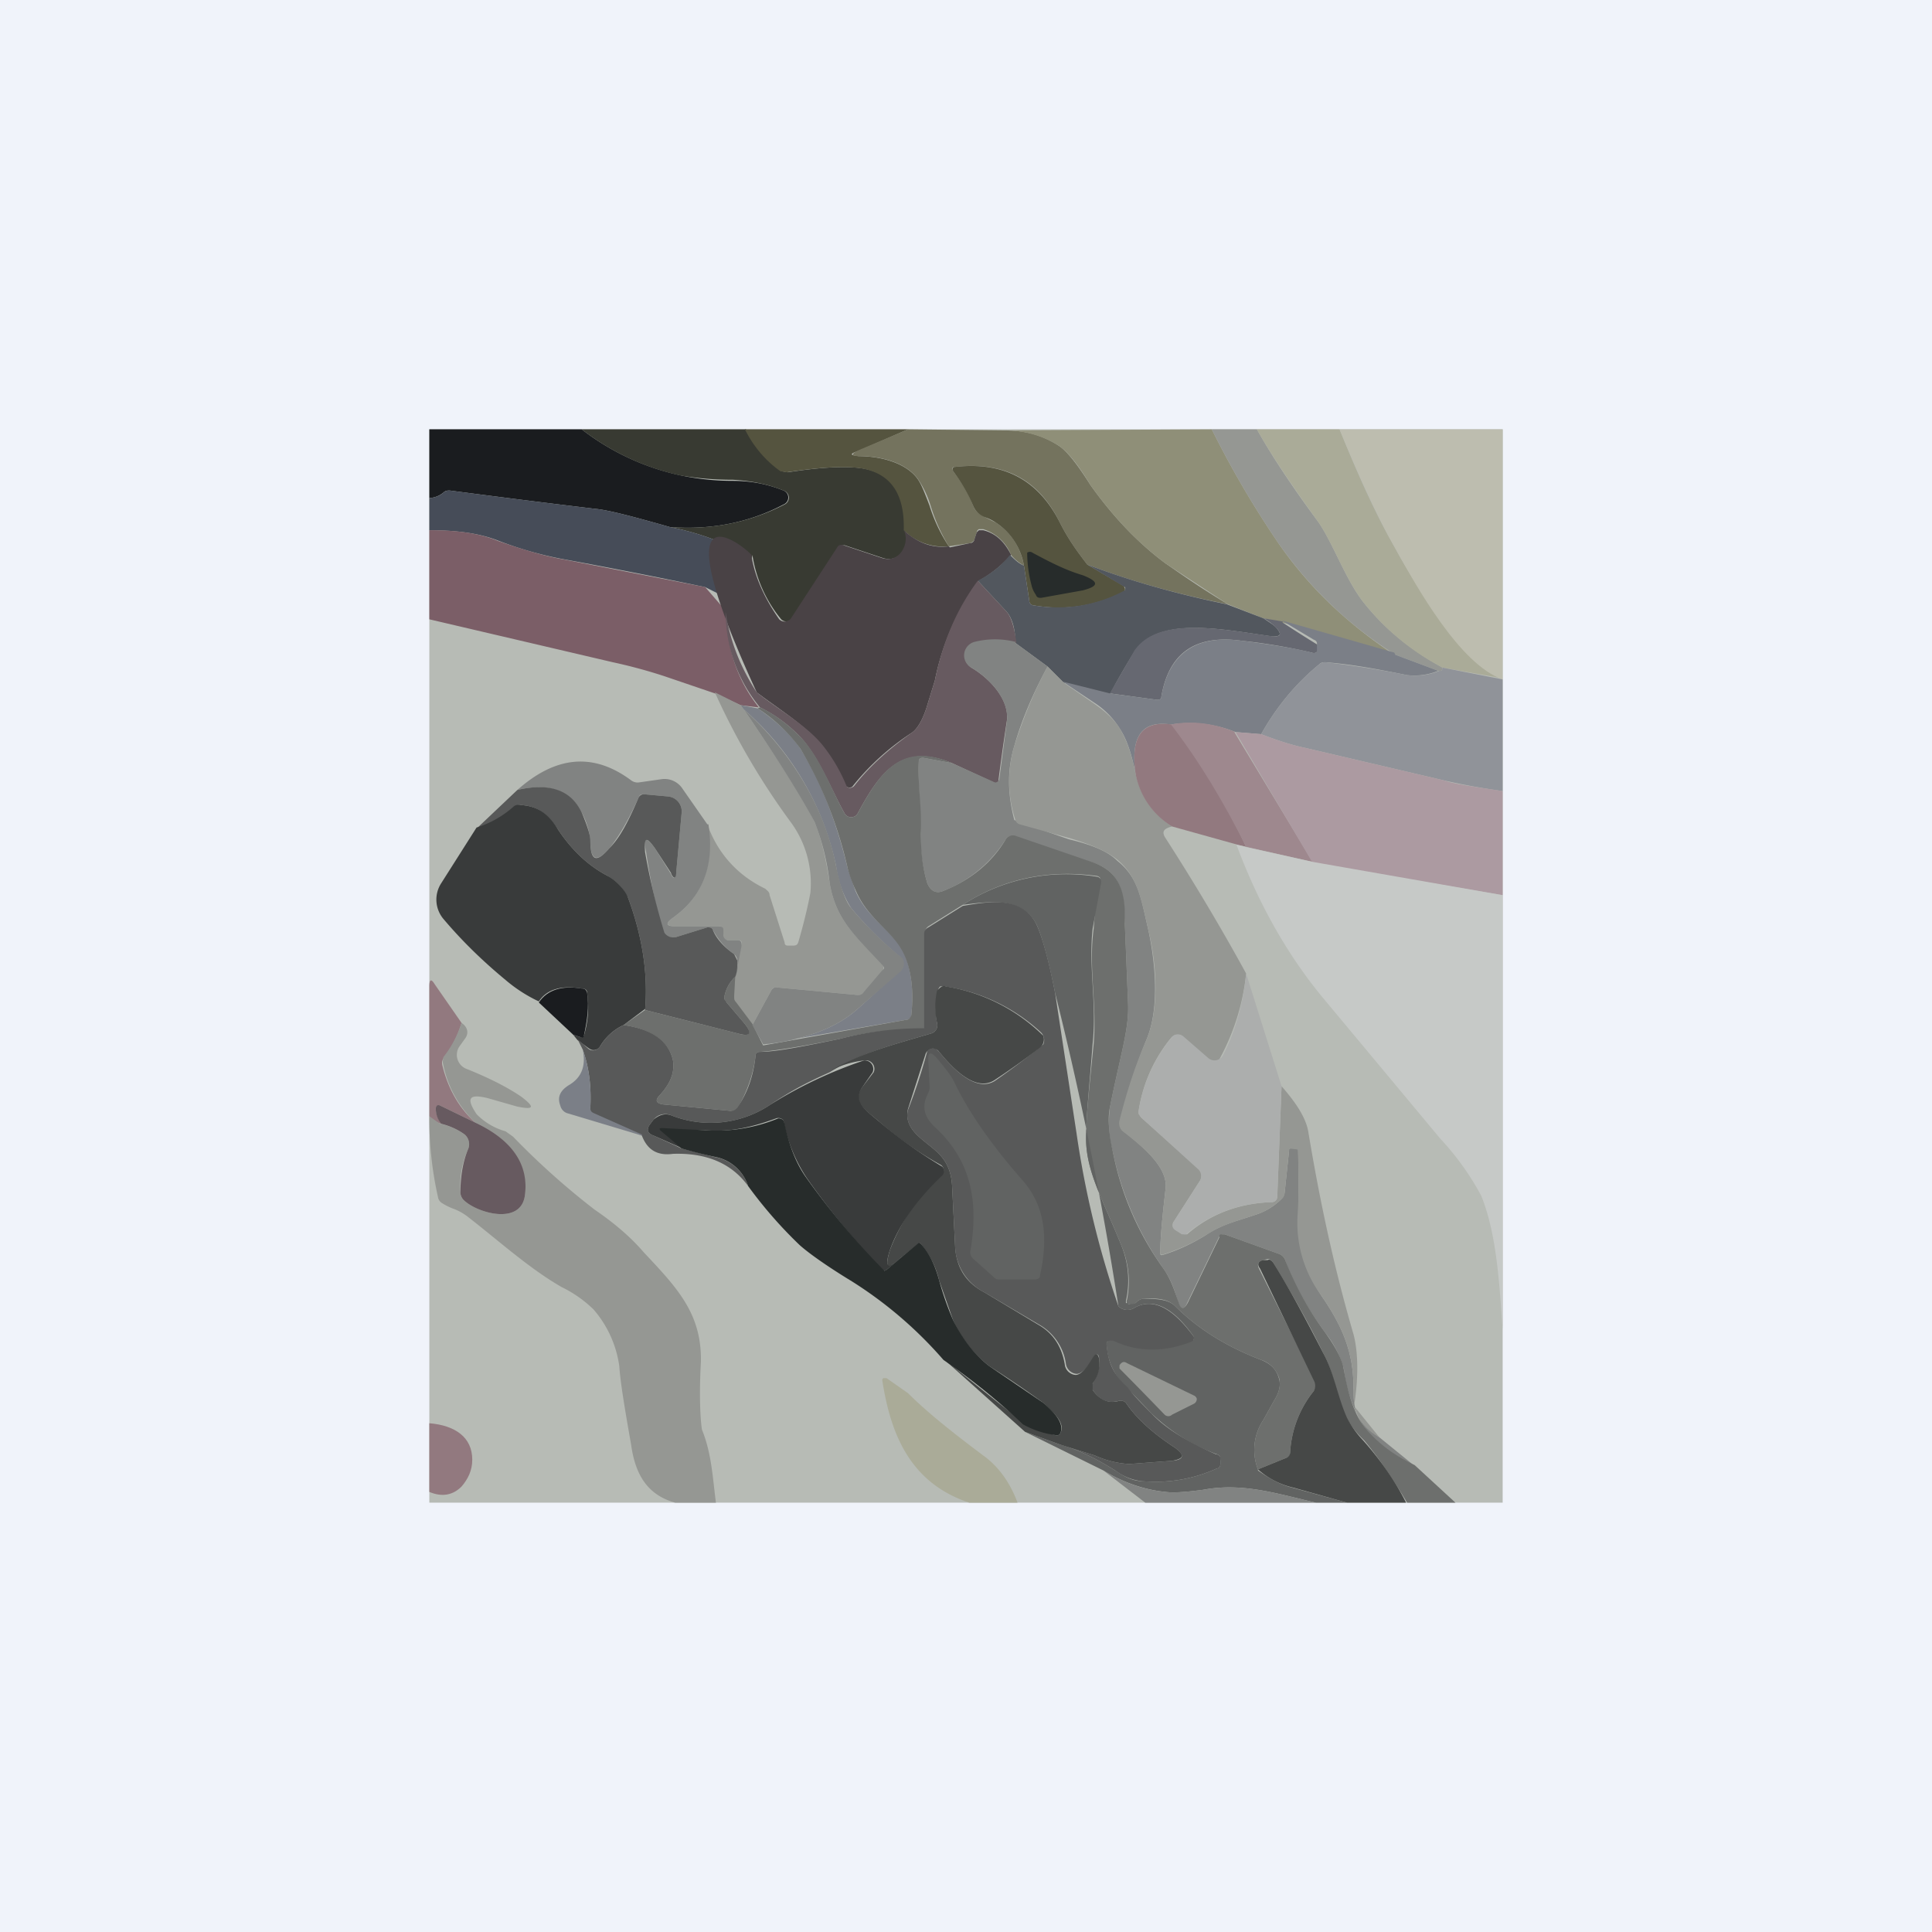 <!-- by TradingView --><svg width="18" height="18" viewBox="0 0 18 18" xmlns="http://www.w3.org/2000/svg"><path fill="#F0F3FA" d="M0 0h18v18H0z"/><path fill="#B7BBB5" d="M4 4h10v10H4z"/><path d="M5.42 4a2.29 2.29 0 0 0 1.4.48c.18 0 .33.03.48.09a.07.07 0 0 1 0 .13c-.32.17-.68.24-1.06.21-.35-.1-.58-.16-.7-.17a115.81 115.81 0 0 1-1.35-.17c-.02 0-.04 0-.06.02a.22.22 0 0 1-.13.05V4h1.42Z" fill="#1A1C1F"/><path d="M6.95 4c.08.16.2.28.33.39l.06.01c.26-.04.49-.06.67-.04.3.04.43.23.42.58.06.11-.03.31-.2.26l-.36-.12c-.03 0-.05 0-.06.02l-.43.66a.07.07 0 0 1-.05.03.07.07 0 0 1-.06-.03 1.24 1.24 0 0 1-.26-.59c0-.01 0-.01 0 0l-.07.42v-.22c.02-.06.03-.1.03-.16a.06.06 0 0 0-.03-.05c-.22-.12-.45-.2-.7-.25.38.03.74-.04 1.07-.21a.07.07 0 0 0-.01-.13c-.15-.06-.3-.09-.47-.1-.21 0-.37-.02-.49-.04A2.29 2.29 0 0 1 5.42 4h1.53Z" fill="#383A32"/><path d="M8.46 4 8 4.2c-.09.03-.08.04 0 .05.18 0 .42.05.54.2.04.05.07.13.12.26.04.13.1.26.18.38a.52.52 0 0 1-.42-.15c.01-.35-.13-.54-.42-.58-.18-.02-.4 0-.67.04l-.06-.01c-.14-.1-.25-.23-.33-.39h1.5Z" fill="#55543F"/><path d="M9.36 4.01c.2 0 .36.05.5.14.08.05.18.18.3.37.2.28.43.53.7.73.09.06.28.2.58.38-.45-.09-.89-.21-1.31-.37-.1-.13-.18-.24-.26-.4-.2-.4-.52-.56-.97-.51-.03 0-.03.01-.02.04.07.09.14.2.19.33.02.05.07.08.11.1l.1.05c.15.1.23.24.26.4a.41.41 0 0 1-.12-.1.41.41 0 0 0-.26-.24h-.04a.04.04 0 0 0-.02.03l-.02.06c0 .02-.02.03-.04.04l-.2.03a1.66 1.66 0 0 1-.17-.38.92.92 0 0 0-.12-.25c-.12-.16-.36-.21-.54-.21-.08 0-.09-.02 0-.06L8.46 4l.9.01Z" fill="#74735E"/><path d="M11.29 4a9 9 0 0 0 .6 1.03c.29.43.66.78 1.1 1.07l-1.04-.3-.18-.04-.33-.13-.58-.38c-.27-.2-.5-.45-.7-.73-.12-.2-.22-.32-.3-.37a.95.95 0 0 0-.5-.14L11.29 4Z" fill="#8F8F78"/><path d="M11.71 4c.1.18.28.47.57.86.14.2.26.55.43.76.2.25.44.44.73.6v.01l-.01.02h-.03L13 6.1a3.78 3.78 0 0 1-1.11-1.07 9.03 9.03 0 0 1-.6-1.03h.42Z" fill="#959793"/><path d="M12.48 4c.17.42.34.8.52 1.11.24.45.58.85 1 1.21l-.56-.1a2.27 2.27 0 0 1-.73-.6c-.17-.21-.29-.56-.43-.76-.29-.4-.47-.68-.57-.86h.77Z" fill="#AAAB98"/><path d="M14 6.33c-.4-.14-.8-.86-1-1.22-.18-.32-.35-.7-.52-1.11H14v2.33Z" fill="#BDBDAF"/><path d="m10.13 5.26.34.2.01.02a.03.03 0 0 1 0 .02v.01c-.28.14-.56.18-.85.13-.02 0-.04-.02-.04-.04l-.05-.33a.6.6 0 0 0-.26-.4.42.42 0 0 0-.1-.05.19.19 0 0 1-.11-.1 1.52 1.52 0 0 0-.19-.33c-.01-.03 0-.04.02-.04.45-.05.77.12.97.51.08.16.16.27.26.4Z" fill="#55543F"/><path d="M6.24 4.91c.25.05.48.13.7.25.02.01.03.03.03.05 0 .05 0 .1-.03.16l-.11.23-.26-.13a50.6 50.6 0 0 0-1.32-.26 3.4 3.4 0 0 1-.6-.17c-.2-.08-.43-.1-.65-.1v-.3c.04 0 .1-.02.13-.05a.08.08 0 0 1 .06-.02 116.11 116.11 0 0 0 1.35.17c.12.01.35.07.7.17Z" fill="#464C58"/><path d="m6.57 5.47.2.23c0 .34.1.64.3.89h-.01l-.16-.02-.24-.11-.47-.16a4.8 4.8 0 0 0-.48-.13L4 5.77v-.83c.22 0 .45.02.64.1.23.08.43.14.6.17l1.33.26Z" fill="#7B5E67"/><path d="m8.85 5.1.19-.04c.02 0 .04-.02.04-.04l.02-.06.02-.02h.04c.12.03.2.11.26.23-.09.1-.19.18-.3.24-.2.27-.34.58-.41.93l-.08.26c-.04.12-.09.2-.14.23a2.33 2.33 0 0 0-.55.5.05.05 0 0 1-.07-.02 1.56 1.56 0 0 0-.2-.35c-.16-.2-.41-.35-.62-.51C6.08 4.34 7 5.15 7 5.17c.03.2.12.4.26.6a.07.07 0 0 0 .06.02.07.07 0 0 0 .05-.03l.43-.66c.01-.02.03-.03.06-.02l.36.12c.17.05.26-.15.2-.26.13.12.27.17.42.15Z" fill="#494245"/><path d="m9.54 5.27.05.33c0 .02.02.04.04.04a1.32 1.32 0 0 0 .85-.14.03.03 0 0 0 0-.03l-.35-.21c.42.16.86.28 1.3.37l.34.13c.06.04.11.07.13.1.04.05.03.07-.04.07-.45-.06-1.06-.2-1.29.14a6.9 6.9 0 0 0-.23.4l-.43-.11-.15-.15-.3-.22c0-.15-.04-.25-.09-.3l-.26-.28c.12-.06.22-.14.3-.24.04.04.08.08.13.1Z" fill="#52575E"/><path d="m9.11 5.41.26.28c.05.05.08.15.1.3a.78.78 0 0 0-.4 0 .13.13 0 0 0-.02.23c.17.1.36.3.33.5a18.63 18.63 0 0 0-.08.57.04.04 0 0 1-.04 0l-.39-.18c-.48-.2-.68.1-.88.47a.07.07 0 0 1-.12 0c-.12-.21-.25-.56-.44-.74a1.3 1.3 0 0 0-.35-.25 1.4 1.4 0 0 1-.32-.89c.04.27.14.52.29.75.2.16.47.31.62.5a1.56 1.56 0 0 1 .22.38.05.05 0 0 0 .07-.01c.14-.18.32-.34.53-.49.05-.03.1-.11.14-.23l.08-.26c.07-.35.2-.66.4-.93Z" fill="#675A60"/><path d="M11.95 5.8a12.96 12.96 0 0 0 .33.21v.05c-.01.02-.03.03-.06.02a5.23 5.23 0 0 0-.65-.11c-.43-.06-.68.11-.75.52 0 .02-.01.03-.04.03l-.44-.06.23-.4c.23-.33.84-.19 1.3-.13.06 0 .07-.02.03-.07a.45.45 0 0 0-.13-.1l.18.03Z" fill="#666871"/><path d="m13 6.1.4.15a.6.6 0 0 1-.29.04c-.25-.05-.5-.1-.76-.12-.02 0-.04 0-.06.02-.22.18-.4.4-.54.65l-.24-.02c-.2-.08-.4-.1-.6-.07-.27-.04-.38.11-.33.46-.03-.15-.07-.3-.14-.41a.77.77 0 0 0-.24-.25l-.3-.2.44.11.44.06c.03 0 .04-.01.04-.03.07-.4.32-.58.75-.52.32.04.54.08.65.11.03.01.05 0 .05-.02V6c0-.01 0-.03-.03-.04l-.3-.18 1.05.3Z" fill="#7B7F87"/><path d="m9.46 5.99.3.22c-.13.24-.24.49-.31.74-.07.23-.06.46 0 .69a29.32 29.32 0 0 0 .51.18c.21.05.36.11.45.2.2.16.22.35.29.65.07.33.1.74-.02 1.02a4.06 4.06 0 0 0-.24.81c0 .02.02.03.03.04.17.14.41.33.39.53-.03.26-.05.46-.05.6 0 .02 0 .03.03.02.13-.04.26-.1.39-.18.15-.1.25-.12.46-.19a.6.6 0 0 0 .25-.15.11.11 0 0 0 .03-.07l.04-.38c0-.02 0-.02.02-.02h.06l.01.02v.6c-.02.28.05.5.21.75.2.29.3.53.3.86 0 .12.01.2.04.26.05.09.12.15.2.2l.32.26a1.1 1.1 0 0 1-.49-.4 1.34 1.34 0 0 1-.16-.5.98.98 0 0 0-.17-.33c-.17-.23-.3-.46-.38-.69a.1.1 0 0 0-.06-.05l-.5-.18a.05.05 0 0 0-.05.02l-.3.62c-.03.07-.06.06-.08 0-.04-.13-.07-.22-.14-.32a2.9 2.9 0 0 1-.47-1.08 1.08 1.08 0 0 1-.03-.42c.1-.5.18-.73.17-.97l-.03-.74c0-.29-.04-.5-.32-.58a28.88 28.88 0 0 1-.75-.24.08.08 0 0 0-.04.03 1.2 1.2 0 0 1-.58.48c-.07.03-.12 0-.15-.07a1.35 1.35 0 0 1-.06-.46c0-.25-.03-.44-.02-.67 0-.03.01-.04.04-.04l.27.05.4.18a.04.04 0 0 0 .04-.03l.07-.53c.03-.21-.16-.41-.33-.51a.13.13 0 0 1 .03-.24.78.78 0 0 1 .38 0Z" fill="#818382"/><path d="M13.4 6.25h.03l.01-.02v-.01l.56.11v1.04a6.13 6.13 0 0 1-.55-.1l-1.28-.3c-.1-.02-.24-.06-.42-.13.14-.25.32-.47.54-.65a.08.08 0 0 1 .06-.02c.26.03.51.07.76.12a.6.6 0 0 0 .3-.04Z" fill="#909399"/><path d="m9.76 6.21.15.15.29.2c.1.07.19.15.24.24.07.12.11.26.14.41.05.22.17.38.34.49-.08.02-.1.05-.06.11.27.42.52.84.75 1.26a2.11 2.11 0 0 1-.25.8.09.09 0 0 1-.1 0l-.23-.2a.08.08 0 0 0-.06-.03.08.08 0 0 0-.06.03 1.4 1.4 0 0 0-.3.67.1.1 0 0 0 0 .04l.02.03.54.48a.09.09 0 0 1 .01.11l-.25.39c-.01.03 0 .05.02.07l.06.03.02.01h.03c.23-.2.5-.29.79-.3a.05.05 0 0 0 .05-.05l.04-1.03c.14.16.23.3.25.43.1.6.23 1.23.42 1.88.04.15.05.37.01.64 0 .02 0 .04.02.06l.21.26a.49.49 0 0 1-.2-.2.6.6 0 0 1-.04-.26c0-.33-.1-.57-.3-.86a1.14 1.14 0 0 1-.22-.76 4.77 4.77 0 0 0 0-.6l-.06-.01c-.01 0-.02 0-.02.02l-.04.38c0 .03-.01.06-.03.07a.6.6 0 0 1-.25.15c-.21.07-.3.09-.46.19a1.8 1.8 0 0 1-.4.18c-.01 0-.02 0-.02-.02 0-.14.02-.34.05-.6.02-.2-.22-.39-.4-.53a.1.1 0 0 1-.03-.1c.06-.24.14-.5.25-.75.12-.28.1-.69.02-1.02-.07-.3-.1-.5-.29-.66-.1-.08-.24-.14-.44-.2l-.47-.13a.06.06 0 0 1-.04-.04 1.16 1.16 0 0 1-.01-.69c.08-.25.18-.5.31-.74ZM6.9 6.57l.03.04c.35.51.57.86.66 1.05.05.12.1.3.14.57.06.34.23.48.5.76v.06l-.18.2a.07.07 0 0 1-.06.02l-.75-.07c-.02 0-.04 0-.05.02l-.18.33-.15-.2a.1.1 0 0 1-.02-.07V9.1l.07-.3c0-.03 0-.04-.04-.04h-.09a.05.05 0 0 1-.05-.06v-.03c0-.03 0-.04-.03-.04h-.4c-.1 0-.1-.03-.03-.08.28-.2.39-.5.32-.87.1.28.29.48.54.6.02.02.04.03.04.06l.14.44c0 .02.01.03.03.03h.04c.03 0 .05 0 .06-.04.07-.24.1-.4.11-.45a.96.96 0 0 0-.19-.67 6.69 6.69 0 0 1-.7-1.2l.24.12Z" fill="#959793"/><path d="M7.06 6.6c.19.13.32.26.4.38.18.29.33.66.44 1.12l.07.2c.13.3.4.38.48.65.05.16.06.33.04.51 0 .02-.02.04-.04.04l-1.34.23c.38-.04.68-.15.88-.33a11.83 11.83 0 0 0 .42-.39.1.1 0 0 0-.03-.1 3.4 3.4 0 0 1-.45-.45.96.96 0 0 1-.14-.39 2.66 2.66 0 0 0-.86-1.46l-.03-.04.16.03Z" fill="#7B7F87"/><path d="M7.08 6.59c.13.06.25.15.35.25.2.18.32.53.44.74a.07.07 0 0 0 .12 0c.2-.37.4-.68.88-.47l-.27-.05c-.03 0-.04.01-.04.04-.01.23.03.42.02.67 0 .14.01.3.06.46.03.07.08.1.15.07.25-.1.45-.26.58-.48a.08.08 0 0 1 .1-.03l.7.24c.27.09.32.29.31.58l.03.74c.01.24-.07.47-.17.97-.02.1-.01.24.03.42.08.4.24.76.47 1.08.07.1.1.2.14.31.02.07.05.08.09 0l.29-.6c0-.02 0-.03.02-.03h.03l.5.18a.1.1 0 0 1 .06.05c.09.23.21.46.38.69.1.14.16.26.17.34.03.16.07.35.16.49.12.17.29.3.5.4l.38.35h-.45c-.12-.2-.25-.4-.4-.58a.9.9 0 0 1-.16-.2c-.1-.2-.12-.43-.22-.61-.16-.33-.32-.6-.47-.85-.02-.02-.03-.03-.05-.03l-.04.01c-.05.01-.06.04-.04.08l.52 1.04a.1.1 0 0 1-.01.1 1 1 0 0 0-.22.57c0 .02 0 .04-.03.05l-.27.11a.5.5 0 0 1 .05-.46l.1-.18c.05-.08.06-.14.05-.2a.26.26 0 0 0-.17-.18c-.34-.13-.6-.3-.8-.5-.06-.06-.15-.08-.3-.07a.1.1 0 0 0-.06.03c-.02.02-.04.03-.07.02h-.01l-.01-.01a.03.03 0 0 1 0-.03.86.86 0 0 0-.05-.5c-.18-.45-.35-.72-.33-1.06 0-.15.03-.43.07-.83.03-.37-.05-.71 0-1.07a3.88 3.88 0 0 1 .06-.47.05.05 0 0 0-.04-.02c-.45-.06-.87.03-1.24.27l-.32.2a.07.07 0 0 0-.03.07v.86a.03.03 0 0 1-.03.03c-.27 0-.49.02-.77.09-.35.07-.6.11-.74.12-.02 0-.04.01-.04.03-.02.18-.08.34-.17.5a.05.05 0 0 1-.06.02l-.63-.06c-.07-.01-.08-.04-.03-.09.08-.09.14-.19.12-.32-.04-.18-.2-.29-.46-.33l.2-.14.87.22c.1.03.13 0 .06-.09l-.17-.2a.1.1 0 0 1-.02-.03v-.03a.34.34 0 0 1 .1-.18l-.01.18c0 .02 0 .04.02.06l.15.2.1.2 1.34-.24c.02 0 .03-.02.04-.04.02-.18.01-.35-.04-.5-.09-.28-.35-.36-.48-.67a1.23 1.23 0 0 1-.07-.19 3.86 3.86 0 0 0-.44-1.12 1.5 1.5 0 0 0-.4-.38l.02-.01Z" fill="#6D6F6D"/><path d="m7.11 9.73-.1-.18.18-.33a.05.05 0 0 1 .05-.02l.75.07c.02 0 .04 0 .06-.03l.17-.2c.02-.01.02-.03 0-.05-.26-.28-.43-.42-.49-.76a2.22 2.22 0 0 0-.14-.57c-.1-.19-.31-.54-.66-1.05.43.38.75.9.86 1.46.04.2.09.33.14.39a3.4 3.4 0 0 0 .48.47.1.1 0 0 1-.02.12l-.4.35c-.2.18-.5.29-.88.33Z" fill="#818382"/><path d="M10.92 6.75c.26.35.5.73.69 1.14l-.08-.02-.61-.17a.73.73 0 0 1-.34-.49c-.05-.35.06-.5.34-.46Z" fill="#92797F"/><path d="m11.5 6.82.73 1.21-.62-.14c-.2-.4-.43-.79-.7-1.14.2-.04.4-.01.6.07Z" fill="#9E888E"/><path d="m11.5 6.82.25.02c.18.07.32.11.42.13l1.28.3c.08.03.27.06.55.1v.97l-1.77-.3-.72-1.22Z" fill="#AC9AA1"/><path d="M6.6 7.68c.06.38-.05.67-.33.87-.07.05-.07.08.02.08h.4c.04 0 .05.01.05.04v.03a.05.05 0 0 0 .04.06h.09c.03 0 .04.01.04.05l-.06.3c.02-.06.03-.11.02-.16a.09.09 0 0 0-.03-.06.64.64 0 0 1-.2-.23c-.01-.02-.03-.02-.05-.02l-.29.09a.1.1 0 0 1-.13-.07 6.24 6.24 0 0 1-.15-.72c-.03-.14 0-.15.08-.04l.15.24c.02.05.04.05.05-.01l.05-.55a.14.14 0 0 0-.13-.16L6 7.4c-.02 0-.04 0-.05.03-.09.2-.18.36-.27.47-.12.14-.18.12-.18-.07a.71.71 0 0 0-.08-.26c-.1-.2-.3-.28-.6-.21.36-.32.71-.35 1.06-.09a.1.1 0 0 0 .07.02l.21-.03a.2.2 0 0 1 .2.09l.23.33Z" fill="#818382"/><path d="M6.85 9.1a.34.34 0 0 0-.1.18v.03l.02.03.17.2c.07.09.05.12-.06.09l-.87-.22c.03-.35-.03-.7-.16-1.05a.49.49 0 0 0-.19-.2c-.19-.1-.34-.25-.46-.43-.1-.15-.19-.22-.35-.23-.02 0-.04 0-.06.02-.1.08-.2.15-.35.2l.38-.36c.3-.07.5 0 .6.21.05.12.08.21.08.26 0 .2.06.21.18.07.1-.1.18-.26.27-.47.01-.02.03-.03.05-.03l.22.02a.14.14 0 0 1 .13.16l-.05.55c0 .06-.03.06-.05 0L6.1 7.9c-.08-.11-.1-.1-.09.04a6.24 6.24 0 0 0 .18.75.1.1 0 0 0 .11.04l.29-.09c.02 0 .04 0 .05.02.03.08.1.16.2.23l.03.06c0 .05 0 .1-.02.15Z" fill="#585959"/><path d="m6.01 9.4-.2.15a.5.5 0 0 0-.22.2.07.07 0 0 1-.08.03l-.02-.01-.11-.08-.04-.05.06.02c.02.01.03 0 .04-.01a.92.92 0 0 0 .03-.4c0-.03-.02-.04-.05-.04-.18-.03-.32 0-.4.12a1.38 1.38 0 0 1-.31-.2c-.23-.19-.42-.38-.58-.57a.28.28 0 0 1-.02-.33l.33-.52a.94.94 0 0 0 .35-.2.08.08 0 0 1 .06-.01c.16.01.26.08.35.23.12.18.27.33.46.43.08.04.17.14.19.2.13.35.19.7.16 1.05Z" fill="#393B3B"/><path d="m11.6 7.89.63.14 1.77.31v4.05c-.03-.4-.05-.88-.2-1.25a2.53 2.53 0 0 0-.38-.53l-1.1-1.32c-.33-.4-.6-.88-.8-1.42l.09.02Z" fill="#C6C9C7"/><path d="M11.72 13.7c.1.07.2.13.32.16l.51.14h-.29c-.35-.08-.68-.19-1.05-.12-.15.02-.27.03-.35.02-.2-.02-.4-.09-.58-.2l-.73-.36.33.12c.18.05.35.14.51.24.1.07.18.1.26.1.24.02.47-.02.69-.12.02 0 .03-.02.03-.04v-.03c0-.03 0-.05-.03-.06a1.75 1.75 0 0 1-.61-.38l-.23-.24a.58.58 0 0 1-.19-.4v-.02a.05.05 0 0 1 .04-.03h.02a.85.85 0 0 0 .75 0v-.03c-.12-.17-.33-.4-.56-.26a.12.12 0 0 1-.14-.02 32.36 32.36 0 0 0-.59-2.92c-.06-.3-.12-.52-.17-.63-.13-.27-.45-.22-.69-.19a1.77 1.77 0 0 1 1.26-.26.05.05 0 0 1 .03.05l-.08.43c-.04.36.04.7 0 1.07-.03.4-.06.68-.06.83-.02.34.15.61.33 1.06a.86.86 0 0 1 .04.51v.02h.02v.01c.04 0 .06 0 .08-.02a.1.1 0 0 1 .06-.03c.15 0 .24.01.3.07.2.2.46.37.8.5.1.04.15.1.17.19.01.05 0 .11-.05.19l-.1.18a.5.5 0 0 0-.05.46Z" fill="#616362"/><path d="m9.88 13.46.32.1a.9.9 0 0 0 .32.08l.4-.03c.11-.01.12-.05.03-.12-.2-.13-.36-.27-.46-.42-.02-.02-.04-.02-.06-.02-.1.03-.18 0-.25-.1a.04.04 0 0 1 0-.06c.05-.08.07-.16.06-.23 0-.05-.03-.06-.06 0-.06.1-.11.14-.15.14a.11.11 0 0 1-.1-.1.5.5 0 0 0-.25-.36l-.51-.3a.5.5 0 0 1-.27-.4l-.03-.6c-.02-.28-.19-.33-.33-.47-.08-.08-.1-.16-.08-.23a5.06 5.06 0 0 0 .18-.55.08.08 0 0 1 .08-.02l.03.03c.1.12.33.39.52.27a7 7 0 0 0 .45-.34.1.1 0 0 0-.02-.11 1.67 1.67 0 0 0-.9-.43h-.04a.06.06 0 0 0-.02.04.7.7 0 0 0-.01.3.08.08 0 0 1-.06.1c-.37.11-.65.18-.94.36-.2.09-.34.16-.55.3a1 1 0 0 1-.93.1.14.14 0 0 0-.16.04l-.03.04c-.04.05-.03.09.03.11l.26.12.31.08a.4.4 0 0 1 .31.27c-.16-.22-.4-.31-.7-.3-.15.02-.24-.04-.29-.17l-.45-.2a.05.05 0 0 1-.03-.06c.01-.19-.01-.37-.07-.54l-.05-.1.1.09a.07.07 0 0 0 .09 0l.02-.02a.5.5 0 0 1 .22-.2c.27.04.42.15.46.33.02.13-.04.23-.12.32-.05.05-.04.08.03.09l.63.06c.03 0 .04-.01.06-.03.1-.15.15-.3.17-.49 0-.02.02-.03.04-.03.15 0 .4-.05.74-.12a3.06 3.06 0 0 1 .79-.1V8.7c0-.03.02-.05.04-.06l.32-.2c.24-.04.56-.1.69.18.05.11.11.32.17.63l.2 1.31a8.8 8.8 0 0 0 .39 1.61.12.12 0 0 0 .14.02c.23-.14.44.1.56.26a.03.03 0 0 1 0 .03.03.03 0 0 1-.02.02c-.25.1-.5.1-.73-.01h-.02a.04.04 0 0 0-.04.02v.02c.02.18.06.27.2.4.05.07.13.15.22.24.13.14.33.26.6.38.03 0 .05.03.04.06v.03c0 .02-.01.04-.03.04-.22.1-.45.14-.7.12a.51.51 0 0 1-.25-.1c-.16-.1-.33-.19-.51-.24Z" fill="#585959"/><path d="m11.94 10.12-.04 1.03a.05.05 0 0 1-.05.05c-.3.01-.56.1-.8.3h-.04l-.06-.04c-.03-.02-.03-.04-.02-.07l.25-.39a.09.09 0 0 0-.01-.1l-.54-.49-.02-.03a.1.1 0 0 1 0-.04 1.4 1.4 0 0 1 .32-.69.08.08 0 0 1 .1.01l.23.2a.09.09 0 0 0 .13-.02c.11-.21.19-.47.22-.77l.33 1.05Z" fill="#ACAEAD"/><path d="M4.3 9.53a1 1 0 0 1-.16.32.08.08 0 0 0-.02.07c.05.21.15.4.31.54l-.33-.16c-.02 0-.04 0-.04.03 0 .04.02.09.05.14A.22.22 0 0 1 4 10.4V9.19c0-.07.02-.07.05-.02l.25.36Z" fill="#92797F"/><path d="m5.34 9.64-.32-.3c.08-.12.22-.16.4-.13.03 0 .04.01.05.04.02.13 0 .26-.03.4 0 .02-.02.02-.04.01l-.06-.02Z" fill="#1A1C1F"/><path d="m9.88 13.46-.33-.12-.76-.68.75.6c.04.04.13.07.29.11.02.01.04 0 .05-.02.05-.1-.08-.2-.16-.28a9.44 9.44 0 0 0-.5-.34 1.1 1.1 0 0 1-.34-.43l-.13-.37a.8.8 0 0 0-.18-.35l-.18.14c-.12.11-.15.1-.1-.07a1.88 1.88 0 0 1 .5-.73.06.06 0 0 0-.03-.07c-.2-.11-.4-.25-.58-.41-.12-.1-.25-.18-.14-.32l.1-.13a.08.08 0 0 0-.09-.11.87.87 0 0 0-.32.1c.29-.17.57-.24.94-.35a.08.08 0 0 0 .06-.1.7.7 0 0 1 0-.3l.03-.03c.02-.01.03-.02.05-.01a1.67 1.67 0 0 1 .91.46.1.1 0 0 1-.03.11 7 7 0 0 1-.42.3c-.19.13-.42-.14-.52-.26a.07.07 0 0 0-.07-.03.08.08 0 0 0-.06.06l-.16.5c-.02.08 0 .16.08.24.14.14.31.19.33.47l.03.6c.02.18.1.31.27.4l.5.3c.14.08.22.2.25.37a.11.11 0 0 0 .1.1c.05 0 .1-.06.16-.16.03-.05.05-.04.06.01.01.07 0 .15-.06.23v.06c.07.1.16.13.25.1.02 0 .04 0 .06.02.1.15.26.29.46.42.09.07.08.1-.03.12l-.4.03a.9.9 0 0 1-.32-.08l-.32-.1Z" fill="#464847"/><path d="M6.67 14h-.38c-.25-.07-.37-.25-.41-.54-.06-.34-.1-.58-.11-.73a1.02 1.02 0 0 0-.24-.53 1.14 1.14 0 0 0-.3-.21c-.31-.18-.57-.42-.88-.66a.5.5 0 0 0-.13-.07.57.57 0 0 1-.1-.05.08.08 0 0 1-.04-.06A3.3 3.3 0 0 1 4 10.4l.1.07c.1.02.17.06.23.1a.12.12 0 0 1 .03.14.83.83 0 0 0-.07.4c0 .03.01.05.03.07.12.12.53.24.57-.04.03-.29-.12-.52-.46-.68a1.02 1.02 0 0 1-.3-.54c-.01-.03 0-.05 0-.07a1 1 0 0 0 .17-.32c.06.04.07.1.03.15l-.05.07a.14.14 0 0 0 .07.21c.2.08.38.17.51.26.13.1.11.12-.04.09l-.28-.08c-.17-.04-.2 0-.1.15a.6.6 0 0 0 .27.16l.07.05a7 7 0 0 0 .76.68c.19.13.34.26.46.4.31.33.54.57.53 1.02-.02.36 0 .57.01.63.09.22.1.45.13.68Z" fill="#959793"/><path d="m5.98 10.58-.7-.21a.1.1 0 0 1-.06-.07c-.03-.08 0-.14.08-.19.12-.07.16-.18.13-.33.06.17.08.35.07.54 0 .03.01.04.03.05l.45.2Z" fill="#7B7F87"/><path d="m8.57 11.58-.31.25a.03.03 0 0 1-.04 0 7.19 7.19 0 0 1-.7-.85 1.44 1.44 0 0 1-.22-.54.06.06 0 0 0-.07-.02c-.22.08-.42.13-.66.11a10.47 10.47 0 0 0-.41 0l.2.17-.27-.12c-.06-.02-.07-.06-.03-.11l.03-.04c.05-.04.1-.06.16-.04a1 1 0 0 0 .93-.1 4.1 4.1 0 0 1 .87-.41.08.08 0 0 1 .08.11l-.09.13c-.1.14.02.22.14.32a4.44 4.44 0 0 0 .6.43.06.06 0 0 1 0 .08c-.25.24-.41.47-.49.7-.05.16-.02.18.1.07l.18-.14Z" fill="#393B3B"/><path d="M4.43 10.46c.34.16.5.39.46.68-.04.28-.45.16-.57.04a.1.1 0 0 1-.03-.07c0-.14.02-.28.07-.4a.12.12 0 0 0-.03-.14.62.62 0 0 0-.22-.1.23.23 0 0 1-.05-.14c0-.03.02-.04.04-.03l.33.16Z" fill="#675A60"/><path d="M8.57 11.58c.08.08.14.2.18.35.05.18.1.3.13.37.1.2.22.34.34.43l.5.34c.08.07.2.18.16.28-.01.02-.03.03-.05.02a.84.84 0 0 1-.3-.1c-.23-.22-.48-.42-.74-.6a3.83 3.83 0 0 0-.85-.73c-.23-.14-.4-.26-.49-.34a4.09 4.09 0 0 1-.48-.55.4.4 0 0 0-.3-.27 4.47 4.47 0 0 1-.32-.08l-.2-.17c-.01-.02 0-.02.02-.02l.4.02a1.51 1.51 0 0 0 .68-.11.06.06 0 0 1 .05.02l.01.03c.04.19.1.36.2.5a7.2 7.2 0 0 0 .73.87l.02-.01.3-.25Z" fill="#272C2B"/><path d="M13.1 14h-.55l-.5-.14a.75.75 0 0 1-.33-.17l.27-.11c.02-.01.03-.03.03-.05a1 1 0 0 1 .22-.57.1.1 0 0 0 0-.1l-.5-1.04c-.03-.04-.02-.07.03-.08h.04c.02-.01.03 0 .05.02.15.24.3.52.47.85.1.18.13.4.22.6a.9.9 0 0 0 .15.21c.16.18.3.38.4.58Z" fill="#464847"/><path d="M4 13.9v-.64c.24.02.4.13.4.34 0 .1-.04.18-.1.25-.08.08-.18.1-.3.05Z" fill="#92797F"/><path d="M9.48 14h-.45c-.54-.18-.73-.62-.81-1.14a.02.02 0 0 1 .01-.02h.03l.2.14c.18.18.42.37.7.58.14.1.25.25.32.44Z" fill="#AAAB98"/><path d="M12.26 14h-1.59l-.39-.3c.18.11.37.18.58.2.08.01.2 0 .35-.02.37-.07.7.04 1.05.12Z" fill="#818382"/><path d="M9.62 5.15c.15.08.3.16.47.21.15.06.15.1 0 .14l-.39.07c-.02 0-.04 0-.05-.03a.24.24 0 0 1-.04-.09 1.19 1.19 0 0 1-.04-.3.04.04 0 0 1 .05 0Z" fill="#272C2B"/><path d="M11.12 13a.05.05 0 0 1 .03.03.05.05 0 0 1-.03.05l-.2.1a.05.05 0 0 1-.07 0 37.14 37.14 0 0 0-.42-.43v-.03c.02-.03.04-.04.07-.02l.62.3Z" fill="#959793"/><path d="M9.04 11.66c.08-.46.01-.84-.32-1.15-.11-.1-.14-.2-.07-.33a.13.13 0 0 0 .01-.07l-.01-.21c-.01-.1.02-.11.08-.04.04.05.13.15.17.24.12.25.33.56.63.9.2.23.24.52.16.88 0 .03-.02.04-.05.04h-.33c-.02 0-.03 0-.05-.02l-.19-.17a.08.08 0 0 1-.03-.07Z" fill="#616362"/></svg>
